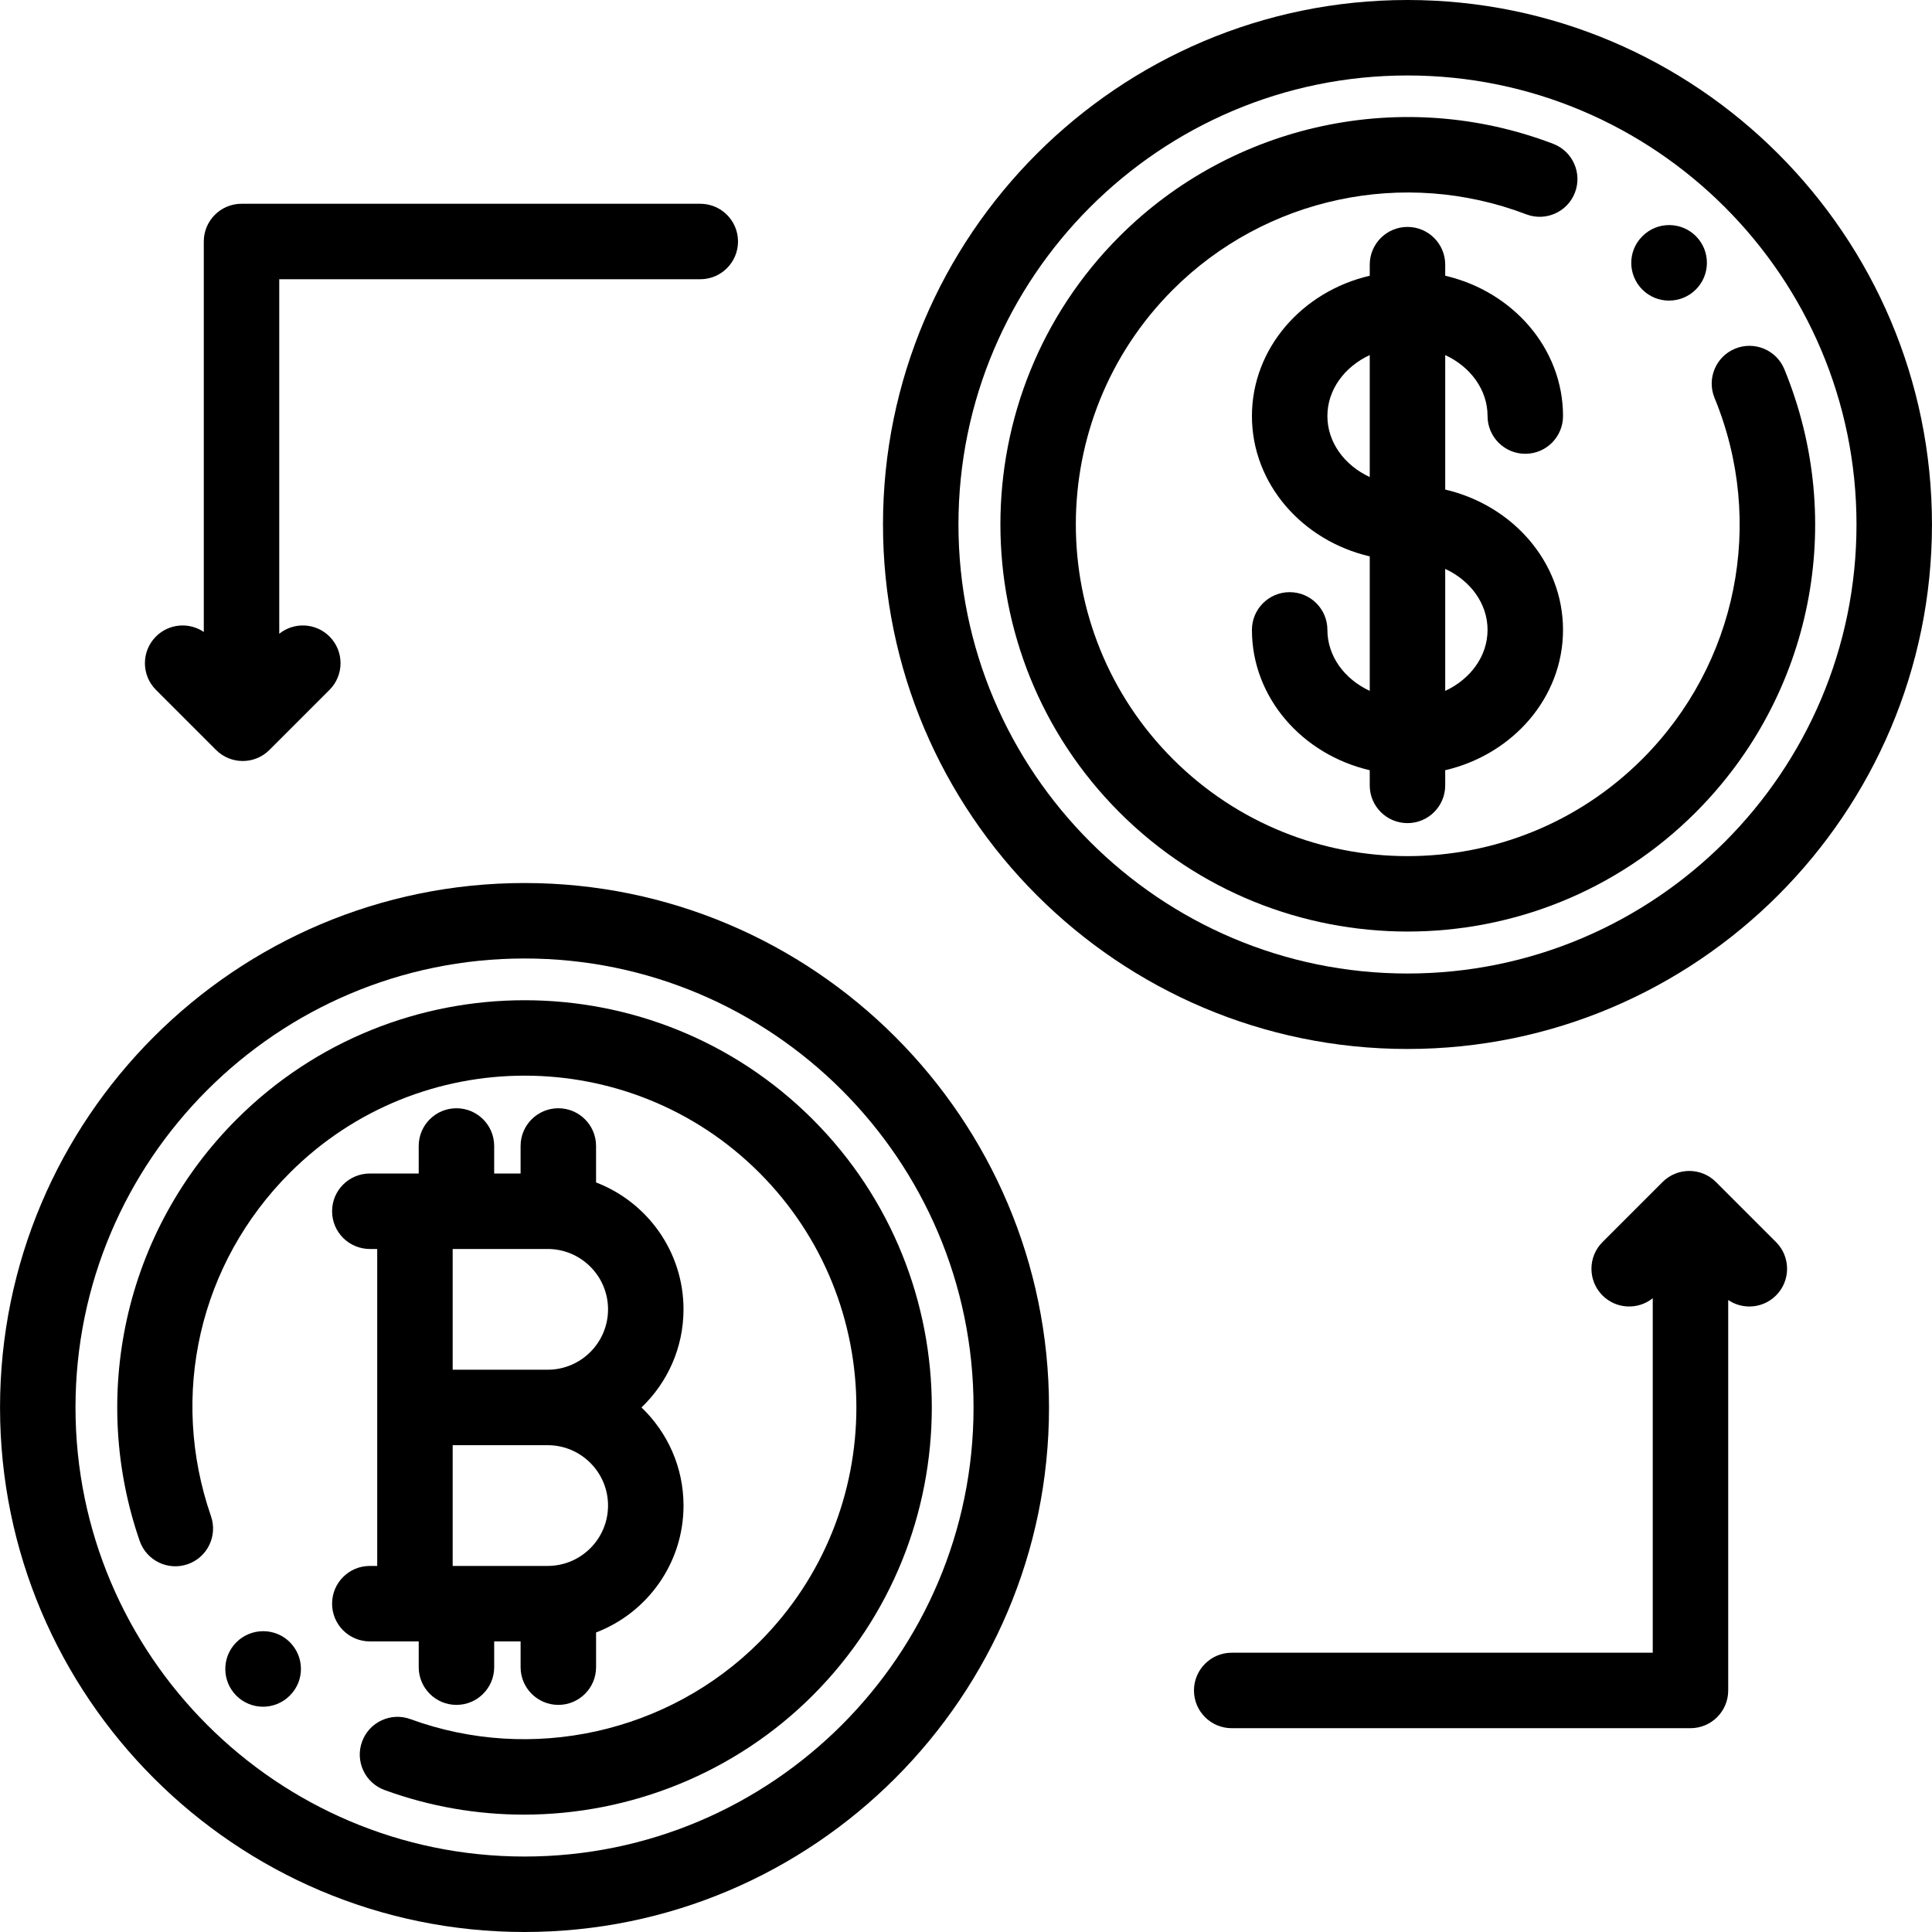 <?xml version="1.0" encoding="iso-8859-1"?>
<!-- Generator: Adobe Illustrator 19.0.0, SVG Export Plug-In . SVG Version: 6.00 Build 0)  -->
<svg version="1.1" id="Capa_1" xmlns="http://www.w3.org/2000/svg" xmlns:xlink="http://www.w3.org/1999/xlink" x="0px" y="0px"
	 viewBox="0 0 512 512" style="enable-background:new 0 0 512 512;" xml:space="preserve">
<g>
	<g>
		<path d="M372.996,0c-76.642,0-138.995,62.353-138.995,138.995S296.354,277.99,372.996,277.99s138.995-62.353,138.995-138.995
			S449.638,0,372.996,0z M372.996,257.991C307.381,257.991,254,204.61,254,138.995S307.381,19.999,372.996,19.999
			S491.992,73.38,491.992,138.995S438.611,257.991,372.996,257.991z"/>
	</g>
</g>
<g>
	<g>
		<path d="M472.867,97.843c-2.101-5.106-7.942-7.542-13.053-5.443c-5.107,2.102-7.544,7.946-5.443,13.052
			c13.557,32.949,6.039,70.518-19.153,95.709c-34.294,34.295-90.095,34.295-124.39,0.001c-34.295-34.295-34.295-90.096,0-124.391
			c24.503-24.504,61.26-32.345,93.643-19.974c5.158,1.972,10.939-0.613,12.91-5.772s-0.613-10.939-5.772-12.91
			c-39.739-15.181-84.848-5.559-114.922,24.514c-42.092,42.093-42.092,110.581,0,152.674c21.046,21.046,48.691,31.569,76.336,31.569
			s55.291-10.524,76.336-31.569C480.278,184.385,489.505,138.279,472.867,97.843z"/>
	</g>
</g>
<g>
	<g>
		<path d="M449.42,62.575c-3.905-3.905-10.237-3.905-14.143,0l-0.063,0.063c-3.905,3.905-3.873,10.206,0.032,14.11
			c1.944,1.945,4.498,2.914,7.055,2.914c2.578,0,5.158-0.984,7.119-2.945C453.325,72.812,453.325,66.481,449.42,62.575z"/>
	</g>
</g>
<g>
	<g>
		<path d="M382.995,129.74V94.095c6.672,3.094,11.222,9.177,11.222,16.163c0,5.523,4.477,10,10,10c5.523,0,10-4.477,10-10
			c0-17.93-13.309-33.02-31.221-37.188v-2.933c0-5.523-4.477-10-10-10s-10,4.477-10,10v2.933
			c-17.911,4.167-31.221,19.256-31.221,37.188s13.309,33.02,31.221,37.188v35.645c-6.672-3.094-11.222-9.176-11.222-16.162
			c0-5.523-4.477-10-10-10s-10,4.477-10,10c0,17.93,13.309,33.02,31.221,37.187v4.019c0,5.523,4.477,10,10,10s10-4.477,10-10v-4.019
			c17.911-4.167,31.221-19.256,31.221-37.187S400.908,133.908,382.995,129.74z M362.996,126.422
			c-6.672-3.094-11.222-9.176-11.222-16.163c0-6.987,4.55-13.07,11.222-16.163V126.422z M382.995,183.09v-32.326
			c6.672,3.094,11.222,9.177,11.222,16.163S389.667,179.997,382.995,183.09z"/>
	</g>
</g>
<g>
	<g>
		<path d="M215.369,296.64c-42.094-42.091-110.582-42.089-152.674,0c-14.6,14.6-24.656,32.931-29.082,53.01
			c-4.305,19.534-3.13,39.832,3.399,58.701c1.806,5.219,7.5,7.987,12.72,6.18c5.219-1.806,7.986-7.501,6.18-12.72
			c-11.116-32.126-3.098-67.007,20.925-91.029c34.294-34.296,90.095-34.295,124.39,0c34.295,34.294,34.295,90.095,0,124.39
			c-24.115,24.116-60.406,32.131-92.452,20.418c-5.19-1.897-10.93,0.773-12.825,5.96c-1.896,5.188,0.773,10.929,5.96,12.825
			c12.012,4.39,24.506,6.521,36.916,6.521c28.22,0,55.986-11.025,76.543-31.582C257.461,407.221,257.461,338.732,215.369,296.64z"/>
	</g>
</g>
<g>
	<g>
		<path d="M76.808,435.195c-3.904-3.905-10.266-3.874-14.172,0.031c-3.905,3.905-3.905,10.237,0,14.143
			c1.953,1.953,4.512,2.929,7.071,2.929s5.119-0.976,7.071-2.929l0.063-0.063C80.745,445.4,80.713,439.1,76.808,435.195z"/>
	</g>
</g>
<g>
	<g>
		<path d="M181.137,346.991c0-15.333-9.641-28.451-23.175-33.63V303.7c0-5.523-4.477-10-10-10c-5.523,0-10,4.477-10,10v7.292h-7
			V303.7c0-5.523-4.477-10-10-10c-5.523,0-10,4.477-10,10v7.292H98.006c-5.523,0-10,4.477-10,10c0,5.523,4.477,10,10,10h1.958
			v83.997h-1.958c-5.523,0-10,4.477-10,10c0,5.523,4.477,10,10,10h12.958v6.823c0,5.523,4.477,10,10,10c5.523,0,10-4.477,10-10
			v-6.823h7v6.823c0,5.523,4.477,10,10,10c5.523,0,10-4.477,10-10v-9.192c13.535-5.179,23.175-18.296,23.175-33.63
			c0-10.214-4.283-19.441-11.139-25.999C176.854,366.432,181.137,357.204,181.137,346.991z M145.138,414.988h-25.175V382.99h25.175
			c8.823,0,15.999,7.178,15.999,15.999C161.137,407.811,153.96,414.988,145.138,414.988z M145.138,362.99h-25.175v-31.999h25.175
			c8.822,0,15.999,7.178,15.999,15.999S153.961,362.99,145.138,362.99z"/>
	</g>
</g>
<g>
	<g>
		<path d="M139.004,234.01c-76.642,0-138.995,62.353-138.995,138.995S62.362,512,139.004,512s138.995-62.353,138.995-138.995
			S215.646,234.01,139.004,234.01z M139.004,492.001c-65.615,0-118.996-53.381-118.996-118.996s53.381-118.996,118.996-118.996
			S258,307.39,258,373.005S204.618,492.001,139.004,492.001z"/>
	</g>
</g>
<g>
	<g>
		<path d="M185.583,54.001H64.007c-5.523,0-10,4.477-10,10v103.473c-3.891-2.639-9.227-2.24-12.675,1.207
			c-3.905,3.905-3.905,10.237,0,14.142l15.923,15.923c1.953,1.953,4.512,2.929,7.071,2.929s5.119-0.976,7.071-2.929l15.923-15.923
			c3.905-3.905,3.905-10.237,0-14.142c-3.641-3.641-9.39-3.884-13.316-0.735V74h111.578c5.523,0,10-4.477,10-10
			C195.583,58.478,191.106,54.001,185.583,54.001z"/>
	</g>
</g>
<g>
	<g>
		<path d="M470.667,329.165l-15.924-15.923c-3.905-3.905-10.237-3.905-14.142,0l-15.923,15.923c-3.905,3.905-3.905,10.237,0,14.143
			c3.641,3.641,9.39,3.884,13.316,0.735v93.945H326.415c-5.523,0-10,4.477-10,10s4.477,10,10,10h121.578c5.523,0,10-4.477,10-10
			V344.515c1.687,1.144,3.644,1.722,5.604,1.722c2.559,0,5.119-0.976,7.071-2.929C474.572,339.403,474.572,333.071,470.667,329.165z
			"/>
	</g>
</g>
<g>
</g>
<g>
</g>
<g>
</g>
<g>
</g>
<g>
</g>
<g>
</g>
<g>
</g>
<g>
</g>
<g>
</g>
<g>
</g>
<g>
</g>
<g>
</g>
<g>
</g>
<g>
</g>
<g>
</g>
</svg>
